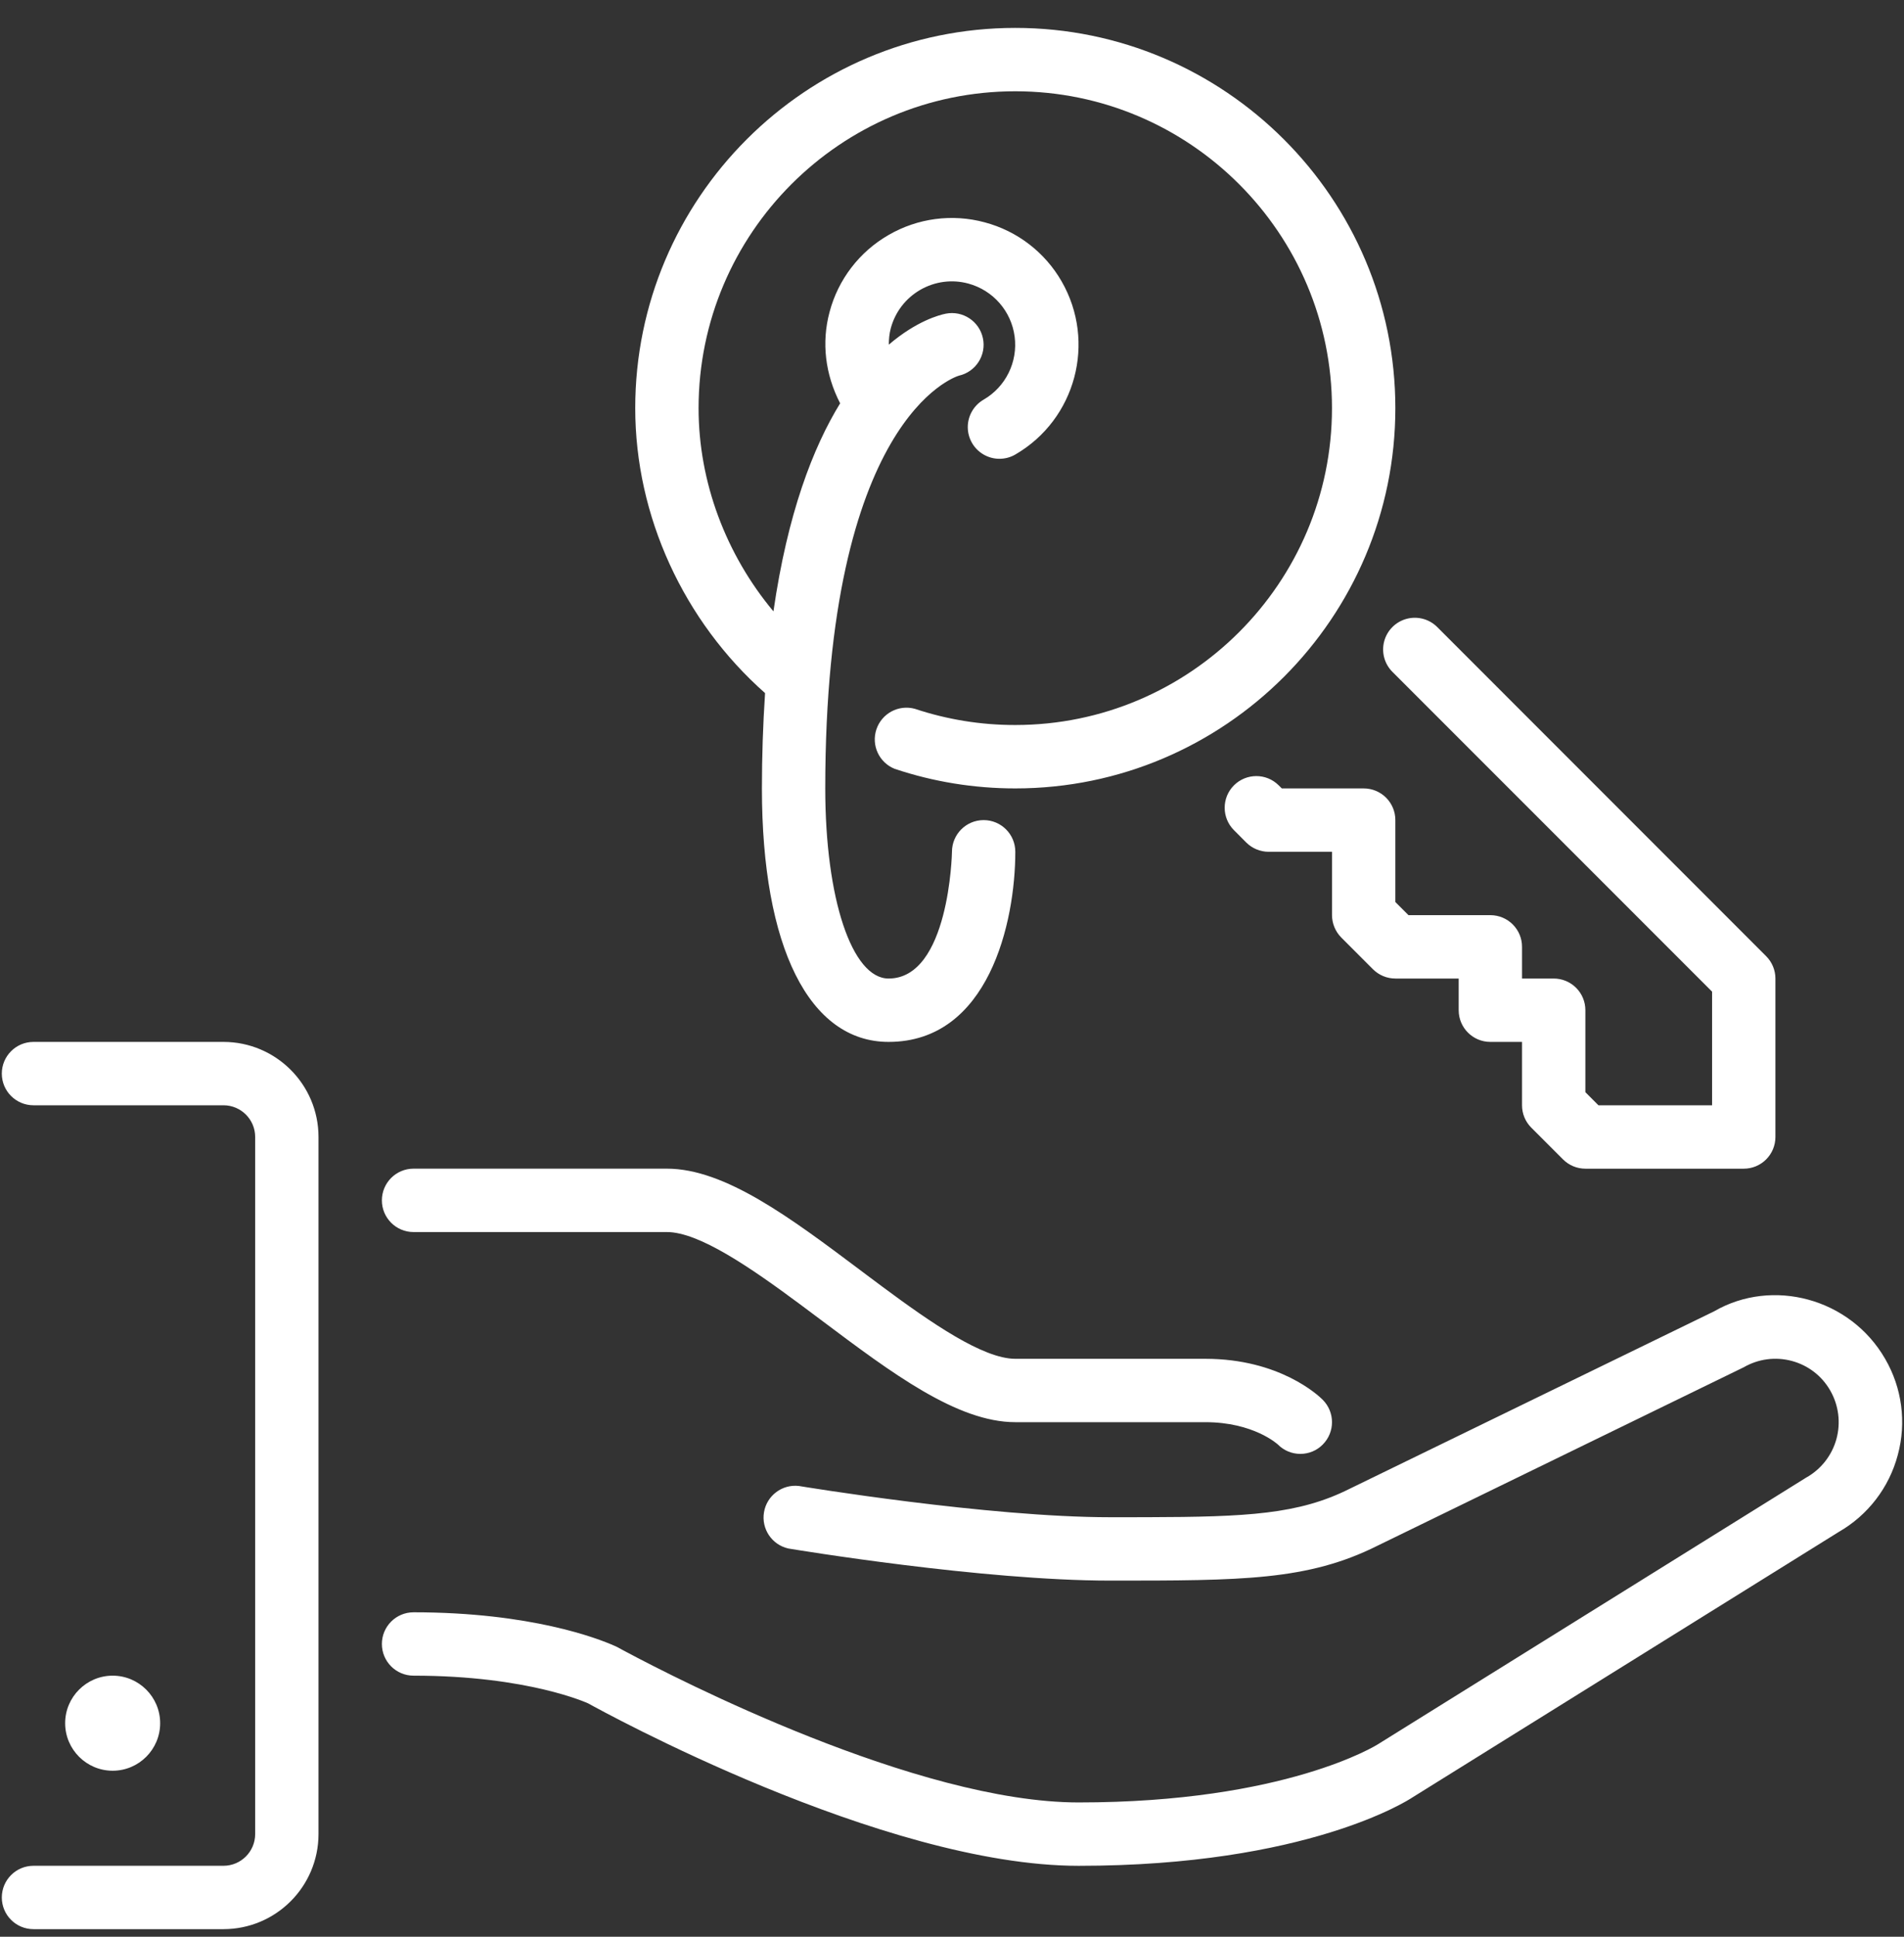 <svg width="60px" height="61px" viewBox="0 0 60 61" version="1.1" xmlns="http://www.w3.org/2000/svg" xmlns:xlink="http://www.w3.org/1999/xlink" class="icon" fill="#fff">
<rect x="0" y="0" width="60" height="61" fill="#333333" stroke="none"/>
<path d="M7.043,32.816 C8.696,32.818 10.036,34.158 10.037,35.81 L10.037,35.81 L10.037,57.767 C10.035,59.42 8.696,60.759 7.043,60.761 L7.043,60.761 L1.055,60.761 C0.504,60.761 0.057,60.315 0.057,59.763 C0.057,59.212 0.504,58.765 1.055,58.765 L1.055,58.765 L7.043,58.765 C7.594,58.764 8.04,58.318 8.041,57.767 L8.041,57.767 L8.041,35.81 C8.041,35.259 7.593,34.812 7.043,34.812 L7.043,34.812 L1.055,34.812 C0.504,34.812 0.057,34.366 0.057,33.814 C0.057,33.263 0.504,32.816 1.055,32.816 L1.055,32.816 Z M54.014,41.303 C55.854,40.237 58.305,40.89 59.405,42.797 L59.405,42.797 C59.938,43.712 60.082,44.804 59.804,45.826 C59.533,46.85 58.863,47.723 57.944,48.25 L57.944,48.25 L44.498,56.619 C44.392,56.69 41.196,58.766 33.991,58.766 C27.815,58.766 18.912,53.86 18.535,53.65 C18.532,53.65 16.662,52.777 13.032,52.777 C12.481,52.777 12.034,52.331 12.034,51.779 C12.034,51.228 12.481,50.781 13.032,50.781 C16.734,50.781 18.855,51.611 19.354,51.832 L19.431,51.867 C19.449,51.876 19.461,51.882 19.466,51.884 L19.506,51.906 C19.528,51.918 19.559,51.935 19.599,51.957 L19.742,52.033 C21.281,52.854 28.89,56.77 33.991,56.77 C40.516,56.77 43.395,54.955 43.423,54.937 L43.423,54.937 L56.917,46.539 C57.384,46.279 57.728,45.841 57.87,45.326 C58.012,44.81 57.942,44.259 57.675,43.795 C57.41,43.333 56.979,43.002 56.464,42.864 C55.949,42.727 55.411,42.798 54.949,43.064 L54.949,43.064 L43.409,48.684 C41.213,49.783 39.133,49.783 34.989,49.783 C30.961,49.783 25.092,48.813 24.844,48.772 C24.326,48.657 23.988,48.156 24.075,47.632 C24.162,47.108 24.644,46.743 25.172,46.802 C25.231,46.812 31.127,47.787 34.989,47.787 C35.126,47.787 35.259,47.787 35.39,47.787 L36.149,47.786 C39.312,47.778 40.926,47.695 42.527,46.893 L42.527,46.893 Z M3.55,52.777 C4.376,52.777 5.047,53.449 5.047,54.274 C5.047,55.1 4.376,55.771 3.55,55.771 C2.725,55.771 2.053,55.1 2.053,54.274 C2.053,53.449 2.725,52.777 3.55,52.777 Z M21.016,36.808 C22.845,36.808 24.915,38.359 27.105,40.002 C27.181,40.059 27.258,40.117 27.334,40.174 L27.798,40.52 C29.354,41.675 30.982,42.797 31.995,42.797 L31.995,42.797 L37.983,42.797 C40.324,42.797 41.551,43.954 41.683,44.088 C42.072,44.478 42.072,45.109 41.683,45.498 C41.497,45.687 41.243,45.792 40.977,45.792 C40.712,45.792 40.458,45.687 40.271,45.498 C40.251,45.48 39.498,44.793 37.983,44.793 L37.983,44.793 L31.995,44.793 C30.164,44.793 28.096,43.242 25.906,41.599 C25.831,41.543 25.754,41.485 25.677,41.428 L25.214,41.082 C23.658,39.928 22.029,38.805 21.016,38.805 L21.016,38.805 L13.032,38.805 C12.481,38.805 12.034,38.358 12.034,37.807 C12.034,37.255 12.481,36.808 13.032,36.808 L13.032,36.808 Z M44.326,19.491 C44.671,19.399 45.038,19.497 45.29,19.749 L45.29,19.749 L55.655,30.115 C55.843,30.303 55.948,30.557 55.948,30.821 L55.948,30.821 L55.948,35.811 C55.948,36.076 55.843,36.33 55.656,36.517 C55.468,36.705 55.214,36.81 54.949,36.809 L54.949,36.809 L49.959,36.809 C49.694,36.809 49.441,36.703 49.254,36.516 L49.254,36.516 L48.256,35.518 C48.068,35.331 47.963,35.077 47.963,34.813 L47.963,34.813 L47.963,32.816 L46.965,32.816 C46.413,32.816 45.967,32.369 45.967,31.818 L45.967,31.818 L45.967,30.82 L43.971,30.82 C43.707,30.82 43.453,30.715 43.265,30.527 L43.265,30.527 L42.267,29.528 C42.081,29.341 41.976,29.087 41.975,28.822 L41.975,28.822 L41.975,26.828 L39.979,26.828 C39.713,26.828 39.46,26.722 39.273,26.536 L39.273,26.536 L38.885,26.147 C38.496,25.758 38.495,25.126 38.884,24.736 C39.274,24.347 39.906,24.346 40.295,24.735 L40.295,24.735 L40.393,24.832 L42.973,24.832 C43.238,24.832 43.492,24.937 43.679,25.124 C43.867,25.312 43.972,25.566 43.971,25.83 L43.971,25.83 L43.971,28.41 L44.385,28.824 L46.965,28.824 C47.23,28.824 47.484,28.929 47.671,29.116 C47.859,29.304 47.964,29.558 47.963,29.822 L47.963,29.822 L47.963,30.82 L48.961,30.82 C49.226,30.82 49.481,30.925 49.668,31.113 C49.855,31.3 49.96,31.554 49.959,31.819 L49.959,31.819 L49.959,34.399 L50.372,34.813 L53.952,34.813 L53.952,31.233 L43.878,21.16 C43.626,20.908 43.528,20.541 43.62,20.196 C43.713,19.852 43.982,19.583 44.326,19.491 Z M31.994,0.879 C38.598,0.879 43.971,6.251 43.971,12.855 C43.971,19.459 38.598,24.832 31.995,24.832 C30.695,24.832 29.416,24.624 28.195,24.216 C27.703,24.02 27.45,23.474 27.618,22.972 C27.786,22.47 28.316,22.185 28.827,22.324 C29.849,22.664 30.918,22.837 31.994,22.835 C37.497,22.835 41.974,18.359 41.974,12.855 C41.974,7.352 37.497,2.875 31.994,2.875 C26.491,2.875 22.014,7.352 22.014,12.856 C22.014,15.188 22.878,17.466 24.373,19.256 C24.819,16.171 25.619,14.096 26.475,12.703 C26.005,11.791 25.883,10.79 26.142,9.826 C26.413,8.802 27.083,7.929 28.002,7.401 C28.918,6.87 30.009,6.726 31.031,7.003 C32.055,7.275 32.928,7.945 33.455,8.863 C34.553,10.773 33.9,13.211 31.995,14.316 C31.687,14.495 31.306,14.495 30.997,14.317 C30.688,14.139 30.498,13.81 30.497,13.453 C30.497,13.097 30.687,12.767 30.995,12.588 C31.693,12.184 32.079,11.399 31.974,10.6 C31.869,9.8 31.293,9.142 30.514,8.931 C30,8.792 29.462,8.864 29,9.129 C28.538,9.397 28.208,9.827 28.07,10.342 C28.024,10.513 28.01,10.685 28.009,10.855 C28.88,10.11 29.602,9.92 29.802,9.88 C30.338,9.773 30.86,10.117 30.974,10.651 C31.088,11.185 30.751,11.712 30.218,11.832 C30.09,11.87 26.006,13.196 26.006,24.832 C26.006,28.301 26.846,30.82 28.002,30.82 C29.913,30.82 29.999,26.868 29.999,26.828 C29.999,26.277 30.446,25.83 30.997,25.83 C31.549,25.83 31.995,26.277 31.995,26.828 C31.995,29.052 31.153,32.816 28.002,32.816 C25.502,32.816 24.01,29.831 24.01,24.832 C24.01,23.831 24.043,22.83 24.109,21.83 C21.546,19.565 20.018,16.259 20.018,12.855 C20.018,6.251 25.39,0.879 31.994,0.879 Z"></path>
</svg>